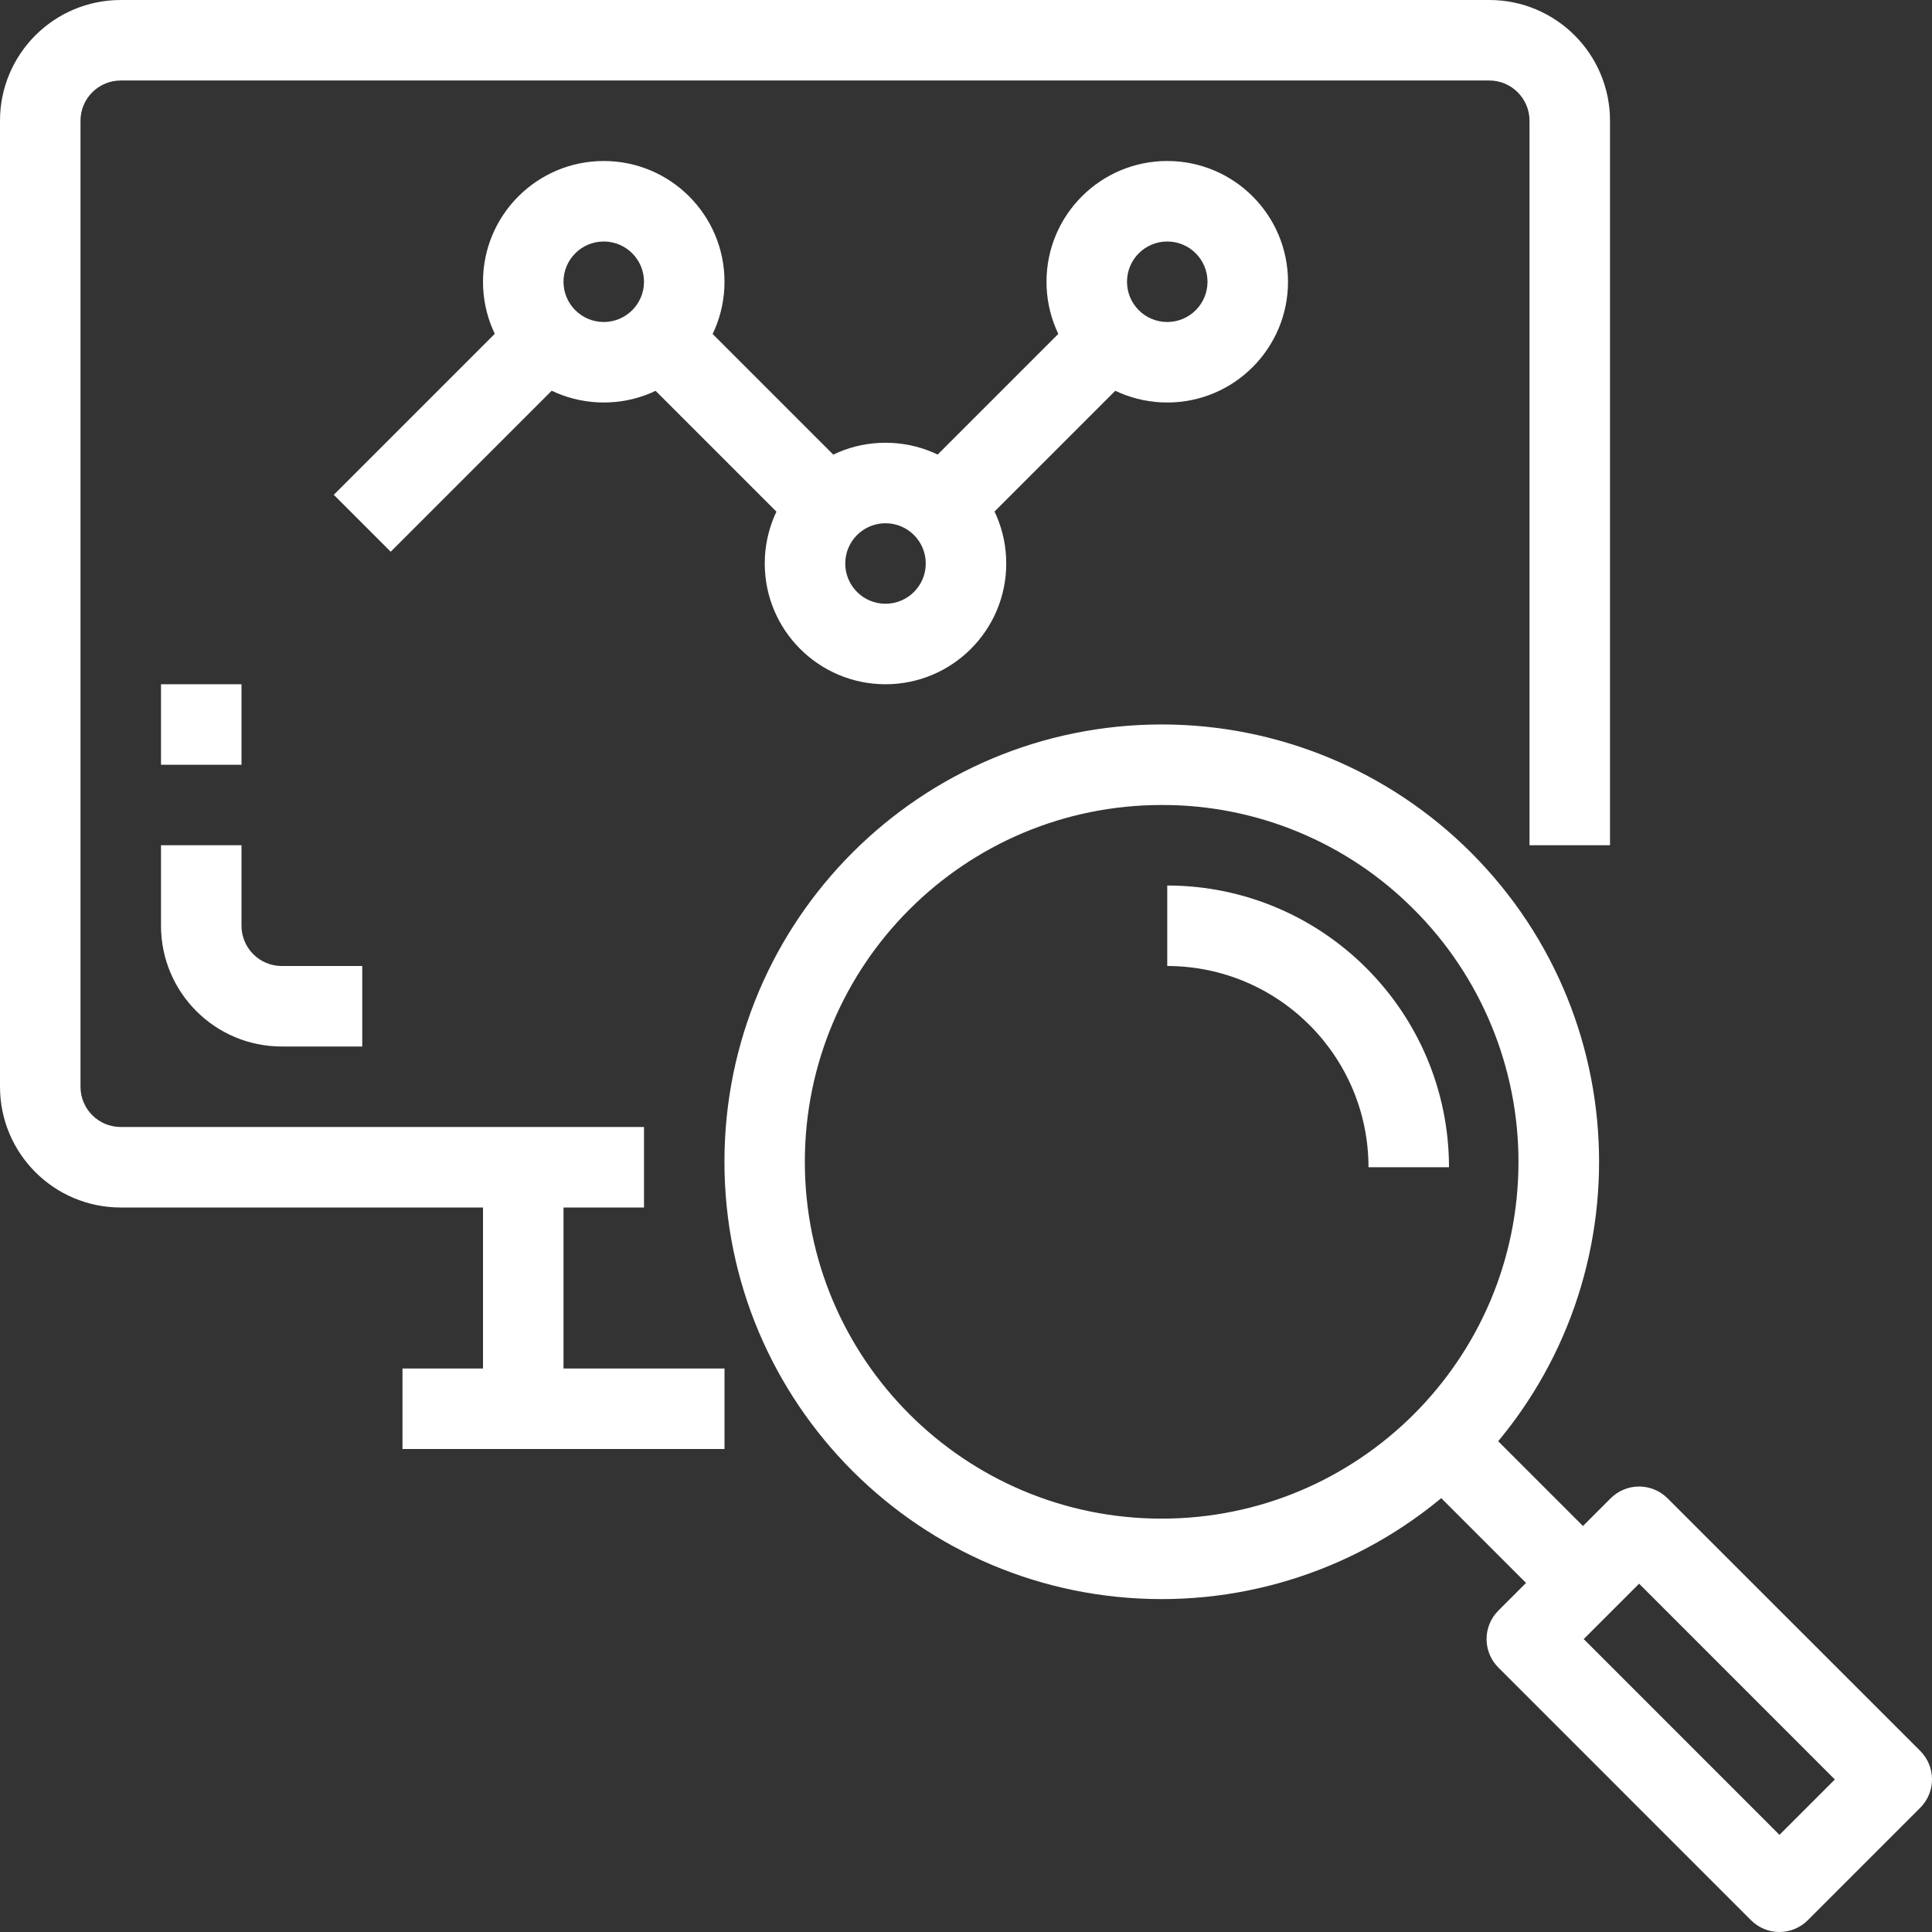 <?xml version="1.0" encoding="UTF-8"?> <!-- Generator: Adobe Illustrator 21.0.0, SVG Export Plug-In . SVG Version: 6.00 Build 0) --> <svg xmlns="http://www.w3.org/2000/svg" xmlns:xlink="http://www.w3.org/1999/xlink" id="Capa_1" x="0px" y="0px" viewBox="578 141 511.998 512" style="enable-background:new 578 141 511.998 512;" xml:space="preserve"><rect x="578" y="141" width="511.998" height="512" fill="#333333" stroke="none"/> <g> <path style="fill:#FFFFFF;" d="M748.667,461H610c-17.673,0-32-14.327-32-32V173c0-17.673,14.327-32,32-32h362.667 c17.673,0,32,14.327,32,32v192h-21.333V173c0-5.891-4.776-10.667-10.667-10.667H610c-5.891,0-10.667,4.776-10.667,10.667v256 c0,5.891,4.776,10.667,10.667,10.667h138.667V461z"></path> <path style="fill:#FFFFFF;" d="M706,450.333h21.333v64H706V450.333z"></path> <path style="fill:#FFFFFF;" d="M674,418.333h-21.333c-17.673,0-32-14.327-32-32V365H642v21.333c0,5.891,4.776,10.667,10.667,10.667 H674V418.333z"></path> <path style="fill:#FFFFFF;" d="M620.667,322.333H642v21.333h-21.333V322.333z"></path> <path style="fill:#FFFFFF;" d="M885.883,564.776c-64.006,0.003-115.895-51.883-115.898-115.889 c-0.003-64.006,51.883-115.895,115.889-115.898c30.742-0.001,60.225,12.212,81.961,33.952 c45.255,45.263,45.248,118.643-0.015,163.898C946.087,552.568,916.614,564.775,885.883,564.776z M885.883,354.333 c-52.224-0.018-94.574,42.304-94.592,94.528s42.304,94.574,94.528,94.592c52.224,0.018,94.574-42.304,94.592-94.528 c0.008-25.072-9.94-49.12-27.659-66.859C935.067,364.253,910.984,354.265,885.883,354.333L885.883,354.333z"></path> <path style="fill:#FFFFFF;" d="M1049.573,653c-2.829-0.001-5.542-1.125-7.541-3.125l-66.955-66.965 c-4.164-4.165-4.164-10.917,0-15.083l29.76-29.76c2-2,4.713-3.125,7.541-3.125c2.829,0.001,5.541,1.125,7.541,3.125L1086.875,605 c4.164,4.165,4.164,10.917,0,15.083l-29.76,29.76C1055.12,651.855,1052.407,652.991,1049.573,653L1049.573,653z M997.701,575.368 l51.872,51.883l14.677-14.677l-51.872-51.883L997.701,575.368z"></path> <path style="fill:#FFFFFF;" d="M952.754,530.828l15.085-15.085l37.2,37.2l-15.085,15.085L952.754,530.828z"></path> <path style="fill:#FFFFFF;" d="M962,450.333h-21.333c-0.035-29.441-23.893-53.298-53.333-53.333v-21.333 C928.551,375.714,961.953,409.116,962,450.333z"></path> <path style="fill:#FFFFFF;" d="M684.667,503.667H770V525h-85.333V503.667z"></path> <path style="fill:#FFFFFF;" d="M738,247.667c-17.673,0-32-14.327-32-32s14.327-32,32-32s32,14.327,32,32 S755.673,247.667,738,247.667z M738,205c-5.891,0-10.667,4.776-10.667,10.667s4.776,10.667,10.667,10.667 s10.667-4.776,10.667-10.667S743.891,205,738,205z"></path> <path style="fill:#FFFFFF;" d="M812.667,322.333c-17.673,0-32-14.327-32-32c0-17.673,14.327-32,32-32c17.673,0,32,14.327,32,32 C844.667,308.006,830.34,322.333,812.667,322.333z M812.667,279.667c-5.891,0-10.667,4.776-10.667,10.667 c0,5.891,4.776,10.667,10.667,10.667c5.891,0,10.667-4.776,10.667-10.667C823.333,284.442,818.558,279.667,812.667,279.667z"></path> <path style="fill:#FFFFFF;" d="M666.458,272.127l53.333-53.333l15.085,15.085l-53.333,53.333L666.458,272.127z"></path> <path style="fill:#FFFFFF;" d="M741.08,233.905l15.085-15.085l53.333,53.333l-15.085,15.085L741.08,233.905z"></path> <path style="fill:#FFFFFF;" d="M887.333,247.667c-17.673,0-32-14.327-32-32s14.327-32,32-32c17.673,0,32,14.327,32,32 S905.006,247.667,887.333,247.667z M887.333,205c-5.891,0-10.667,4.776-10.667,10.667s4.776,10.667,10.667,10.667 c5.891,0,10.667-4.776,10.667-10.667S893.224,205,887.333,205z"></path> <path style="fill:#FFFFFF;" d="M815.787,272.164l53.333-53.333l15.085,15.085l-53.333,53.333L815.787,272.164z"></path> </g> </svg> 